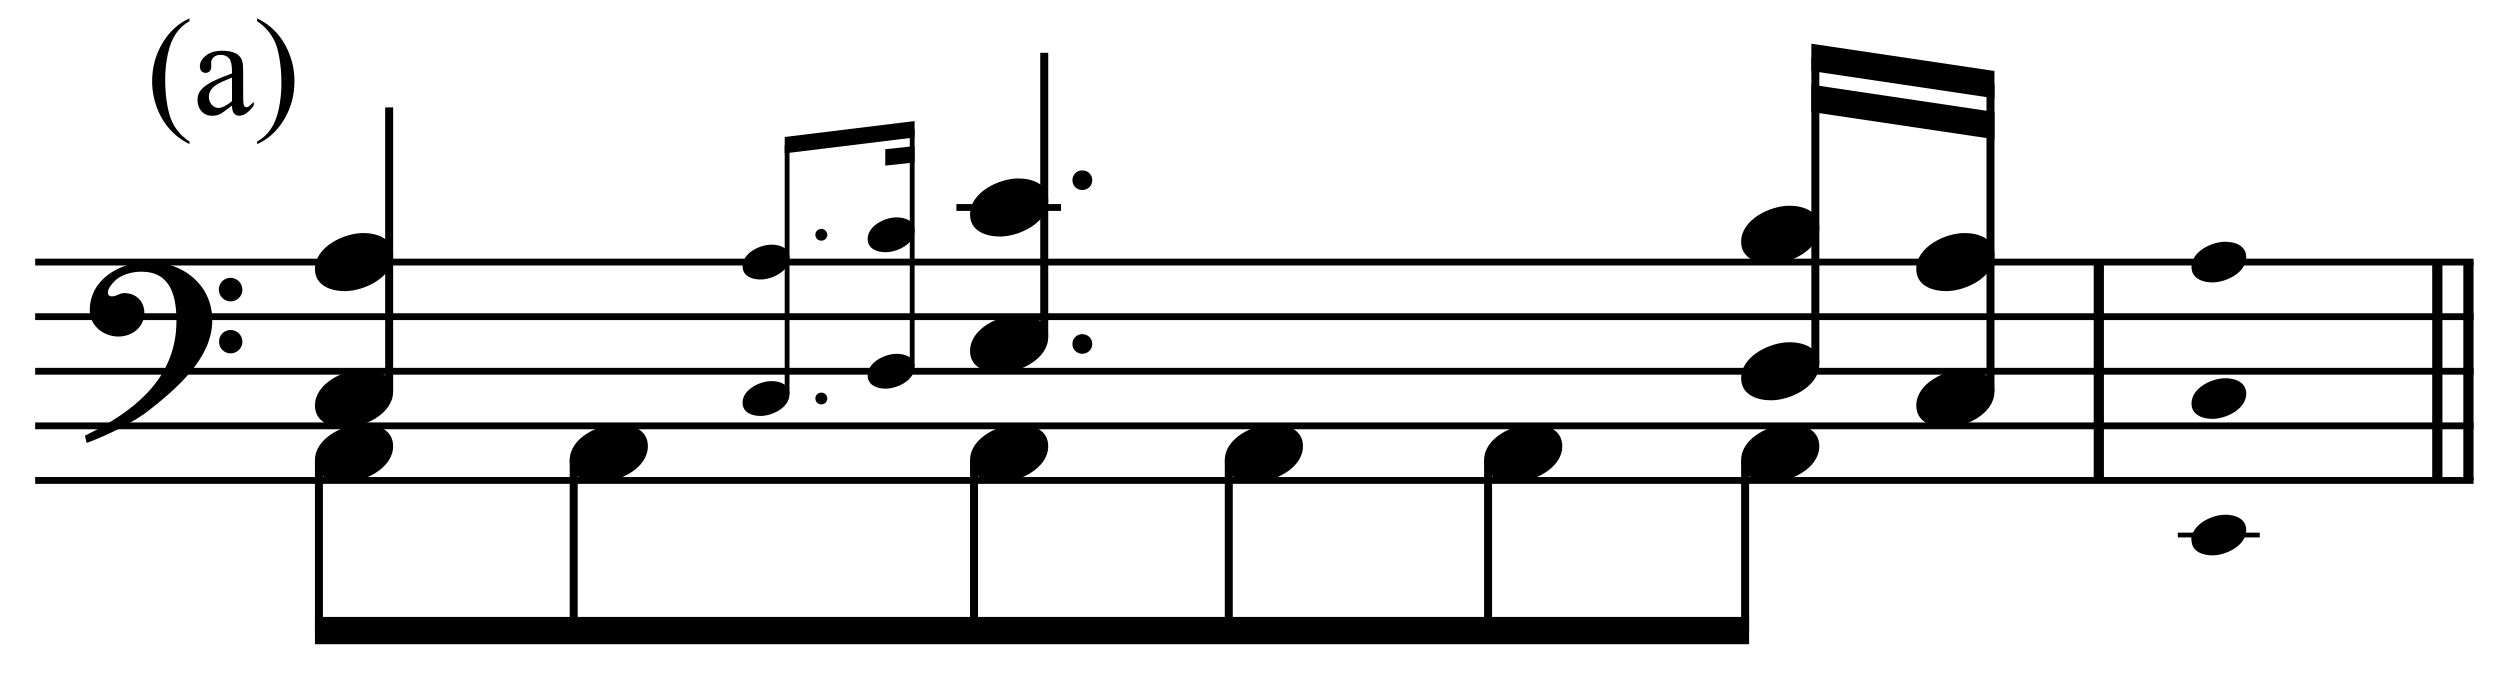 <?xml version="1.0" encoding="UTF-8" standalone="no"?>
<!DOCTYPE svg PUBLIC "-//W3C//DTD SVG 1.1//EN" "http://www.w3.org/Graphics/SVG/1.1/DTD/svg11.dtd">
<svg width="100%" height="100%" viewBox="0 0 978 264" version="1.1" xmlns="http://www.w3.org/2000/svg" xmlns:xlink="http://www.w3.org/1999/xlink" xml:space="preserve" xmlns:serif="http://www.serif.com/" style="fill-rule:evenodd;clip-rule:evenodd;stroke-miterlimit:10;">
    <g id="Trim" transform="matrix(4.167,0,0,4.167,0,0)">
        <g transform="matrix(0,1,1,0,-458.108,-266.934)">
            <path d="M291.538,655.146L312.038,655.146" style="fill:none;fill-rule:nonzero;stroke:black;stroke-width:0.96px;"/>
        </g>
        <g transform="matrix(0,1,1,0,-423.408,-301.634)">
            <path d="M326.238,655.146L346.738,655.146" style="fill:none;fill-rule:nonzero;stroke:black;stroke-width:0.96px;"/>
        </g>
        <g transform="matrix(0,1,1,0,-426.33,-298.711)">
            <path d="M323.315,655.146L343.815,655.146" style="fill:none;fill-rule:nonzero;stroke:black;stroke-width:0.96px;"/>
        </g>
        <path d="M19.928,30.078C19.928,26.716 17.16,24.584 13.942,24.584C11.297,24.584 8.427,26.203 8.427,29.135C8.427,30.59 9.739,31.595 11.113,31.595C12.384,31.595 13.552,30.734 13.552,29.381C13.552,28.233 12.712,27.515 11.687,27.515C11.174,27.515 10.949,27.823 10.518,27.823C10.231,27.823 10.129,27.659 10.129,27.495C10.129,27.105 10.416,26.757 10.662,26.49C11.277,25.793 12.343,25.506 13.286,25.506C16.053,25.506 16.566,27.864 16.566,30.119C16.566,35.633 12.466,38.688 7.976,40.902C8.12,41.496 8.099,41.517 8.161,41.578C10.395,40.738 12.732,39.528 14.065,38.462C16.545,36.494 19.928,33.645 19.928,30.078ZM22.757,27.208C22.757,26.593 22.265,26.08 21.629,26.08C21.035,26.08 20.543,26.572 20.543,27.187C20.543,27.802 21.035,28.294 21.65,28.294C22.265,28.294 22.757,27.802 22.757,27.208ZM22.757,32.087C22.757,31.472 22.265,30.98 21.65,30.98C21.035,30.98 20.563,31.472 20.563,32.066C20.563,32.702 21.035,33.173 21.65,33.173C22.265,33.173 22.757,32.681 22.757,32.087Z" style="fill-rule:nonzero;"/>
        <g transform="matrix(1,0,0,1,-104.75,-640.792)">
            <path d="M108.052,665.396L336.969,665.396" style="fill:none;fill-rule:nonzero;stroke:black;stroke-width:0.64px;"/>
        </g>
        <g transform="matrix(1,0,0,1,-104.75,-630.542)">
            <path d="M108.052,660.271L336.969,660.271" style="fill:none;fill-rule:nonzero;stroke:black;stroke-width:0.64px;"/>
        </g>
        <g transform="matrix(1,0,0,1,-104.75,-620.292)">
            <path d="M108.052,655.146L336.969,655.146" style="fill:none;fill-rule:nonzero;stroke:black;stroke-width:0.64px;"/>
        </g>
        <g transform="matrix(1,0,0,1,-104.75,-610.042)">
            <path d="M108.052,650.021L336.969,650.021" style="fill:none;fill-rule:nonzero;stroke:black;stroke-width:0.64px;"/>
        </g>
        <g transform="matrix(1,0,0,1,-104.75,-599.792)">
            <path d="M108.052,644.896L336.969,644.896" style="fill:none;fill-rule:nonzero;stroke:black;stroke-width:0.64px;"/>
        </g>
        <g transform="matrix(0,-1,-1,0,703.123,164.696)">
            <path d="M127.957,666.589L154.612,666.589" style="fill:none;fill-rule:nonzero;stroke:black;stroke-width:0.75px;"/>
        </g>
        <g>
            <path d="M36.907,23.948C36.907,22.39 35.41,21.878 34.098,21.878C32.294,21.878 29.568,23.169 29.568,25.26C29.568,26.818 31.064,27.331 32.376,27.331C34.18,27.331 36.907,26.039 36.907,23.948Z" style="fill-rule:nonzero;"/>
            <path d="M36.907,36.761C36.907,35.203 35.41,34.69 34.098,34.69C32.294,34.69 29.568,35.982 29.568,38.073C29.568,39.631 31.064,40.143 32.376,40.143C34.18,40.143 36.907,38.852 36.907,36.761Z" style="fill-rule:nonzero;"/>
        </g>
        <g>
            <path d="M77.666,22.042C77.666,21.734 77.42,21.488 77.1,21.488C76.793,21.488 76.547,21.734 76.547,22.042C76.547,22.349 76.793,22.595 77.1,22.595C77.42,22.595 77.666,22.349 77.666,22.042Z" style="fill-rule:nonzero;"/>
            <path d="M77.666,37.412C77.666,37.104 77.42,36.858 77.1,36.858C76.793,36.858 76.547,37.104 76.547,37.412C76.547,37.719 76.793,37.965 77.1,37.965C77.42,37.965 77.666,37.719 77.666,37.412Z" style="fill-rule:nonzero;"/>
        </g>
        <g>
            <path d="M74.117,24.211C74.117,23.276 73.219,22.968 72.432,22.968C71.349,22.968 69.713,23.743 69.713,24.998C69.713,25.933 70.611,26.24 71.399,26.24C72.481,26.24 74.117,25.465 74.117,24.211Z" style="fill-rule:nonzero;"/>
            <path d="M74.117,37.021C74.117,36.086 73.219,35.778 72.432,35.778C71.349,35.778 69.713,36.553 69.713,37.808C69.713,38.743 70.611,39.05 71.399,39.05C72.481,39.05 74.117,38.275 74.117,37.021Z" style="fill-rule:nonzero;"/>
        </g>
        <g>
            <path d="M85.862,21.648C85.862,20.713 84.964,20.406 84.177,20.406C83.094,20.406 81.458,21.181 81.458,22.435C81.458,23.37 82.356,23.678 83.143,23.678C84.226,23.678 85.862,22.903 85.862,21.648Z" style="fill-rule:nonzero;"/>
            <path d="M85.862,34.458C85.862,33.523 84.964,33.216 84.177,33.216C83.094,33.216 81.458,33.991 81.458,35.245C81.458,36.18 82.356,36.488 83.143,36.488C84.226,36.488 85.862,35.713 85.862,34.458Z" style="fill-rule:nonzero;"/>
        </g>
        <g>
            <path d="M102.543,16.917C102.543,16.404 102.133,15.994 101.6,15.994C101.087,15.994 100.677,16.404 100.677,16.917C100.677,17.429 101.087,17.839 101.6,17.839C102.133,17.839 102.543,17.429 102.543,16.917Z" style="fill-rule:nonzero;"/>
            <path d="M102.543,32.292C102.543,31.779 102.133,31.369 101.6,31.369C101.087,31.369 100.677,31.779 100.677,32.292C100.677,32.804 101.087,33.214 101.6,33.214C102.133,33.214 102.543,32.804 102.543,32.292Z" style="fill-rule:nonzero;"/>
        </g>
        <g transform="matrix(0,-1,-1,0,738.575,203.963)">
            <path d="M166.953,664.681L190.334,664.681" style="fill:none;fill-rule:nonzero;stroke:black;stroke-width:0.45px;"/>
        </g>
        <g transform="matrix(0,-1,-1,0,752.348,213.679)">
            <path d="M179.232,666.71L201.545,666.71" style="fill:none;fill-rule:nonzero;stroke:black;stroke-width:0.45px;"/>
        </g>
        <g transform="matrix(1,0,0,1,-104.75,-664.238)">
            <path d="M190.613,675.603L178.421,677.097L178.421,678.635L190.613,677.141" style="fill-rule:nonzero;"/>
        </g>
        <g transform="matrix(1,0,0,1,-104.75,-660.741)">
            <path d="M190.613,674.455L187.86,674.748L187.86,676.286L190.613,675.993" style="fill-rule:nonzero;"/>
        </g>
        <g transform="matrix(0,-1,-1,0,769.748,221.071)">
            <path d="M189.457,671.714L216.112,671.714" style="fill:none;fill-rule:nonzero;stroke:black;stroke-width:0.75px;"/>
        </g>
        <g transform="matrix(1,0,0,1,-104.75,-651.042)">
            <path d="M194.537,670.521L204.359,670.521" style="fill:none;fill-rule:nonzero;stroke:black;stroke-width:0.64px;"/>
        </g>
        <g>
            <path d="M98.407,18.823C98.407,17.265 96.91,16.753 95.598,16.753C93.794,16.753 91.068,18.044 91.068,20.135C91.068,21.693 92.564,22.206 93.876,22.206C95.68,22.206 98.407,20.914 98.407,18.823Z" style="fill-rule:nonzero;"/>
            <path d="M98.407,31.636C98.407,30.078 96.91,29.565 95.598,29.565C93.794,29.565 91.068,30.857 91.068,32.948C91.068,34.506 92.564,35.018 93.876,35.018C95.68,35.018 98.407,33.727 98.407,31.636Z" style="fill-rule:nonzero;"/>
        </g>
        <g>
            <path d="M170.797,21.386C170.797,19.828 169.301,19.315 167.989,19.315C166.185,19.315 163.458,20.607 163.458,22.698C163.458,24.256 164.955,24.768 166.267,24.768C168.071,24.768 170.797,23.477 170.797,21.386Z" style="fill-rule:nonzero;"/>
            <path d="M170.797,34.198C170.797,32.64 169.301,32.128 167.989,32.128C166.185,32.128 163.458,33.419 163.458,35.51C163.458,37.068 164.955,37.581 166.267,37.581C168.071,37.581 170.797,36.289 170.797,34.198Z" style="fill-rule:nonzero;"/>
        </g>
        <g>
            <path d="M187.24,23.948C187.24,22.39 185.744,21.878 184.432,21.878C182.628,21.878 179.901,23.169 179.901,25.26C179.901,26.818 181.398,27.331 182.71,27.331C184.514,27.331 187.24,26.039 187.24,23.948Z" style="fill-rule:nonzero;"/>
            <path d="M187.24,36.761C187.24,35.203 185.744,34.69 184.432,34.69C182.628,34.69 179.901,35.982 179.901,38.073C179.901,39.631 181.398,40.143 182.71,40.143C184.514,40.143 187.24,38.852 187.24,36.761Z" style="fill-rule:nonzero;"/>
            <path d="M36.907,41.886C36.907,40.328 35.41,39.815 34.098,39.815C32.294,39.815 29.568,41.107 29.568,43.198C29.568,44.756 31.064,45.268 32.376,45.268C34.18,45.268 36.907,43.977 36.907,41.886Z" style="fill-rule:nonzero;"/>
            <path d="M60.823,41.886C60.823,40.328 59.327,39.815 58.015,39.815C56.211,39.815 53.484,41.107 53.484,43.198C53.484,44.756 54.981,45.268 56.293,45.268C58.097,45.268 60.823,43.977 60.823,41.886Z" style="fill-rule:nonzero;"/>
            <path d="M98.407,41.886C98.407,40.328 96.91,39.815 95.598,39.815C93.794,39.815 91.068,41.107 91.068,43.198C91.068,44.756 92.564,45.268 93.876,45.268C95.68,45.268 98.407,43.977 98.407,41.886Z" style="fill-rule:nonzero;"/>
            <path d="M122.323,41.886C122.323,40.328 120.827,39.815 119.515,39.815C117.711,39.815 114.984,41.107 114.984,43.198C114.984,44.756 116.481,45.268 117.793,45.268C119.597,45.268 122.323,43.977 122.323,41.886Z" style="fill-rule:nonzero;"/>
            <path d="M146.667,41.886C146.667,40.328 145.171,39.815 143.859,39.815C142.055,39.815 139.328,41.107 139.328,43.198C139.328,44.756 140.825,45.268 142.137,45.268C143.941,45.268 146.667,43.977 146.667,41.886Z" style="fill-rule:nonzero;"/>
            <path d="M170.797,41.886C170.797,40.328 169.301,39.815 167.989,39.815C166.185,39.815 163.458,41.107 163.458,43.198C163.458,44.756 164.955,45.268 166.267,45.268C168.071,45.268 170.797,43.977 170.797,41.886Z" style="fill-rule:nonzero;"/>
        </g>
        <path d="M210.877,24.145C210.877,23.054 209.829,22.696 208.911,22.696C207.648,22.696 205.74,23.6 205.74,25.063C205.74,26.154 206.787,26.513 207.706,26.513C208.968,26.513 210.877,25.609 210.877,24.145Z" style="fill-rule:nonzero;"/>
        <g transform="matrix(0,-1,-1,0,840.644,294.956)">
            <path d="M260.779,670.219L289.571,670.219" style="fill:none;fill-rule:nonzero;stroke:black;stroke-width:0.75px;"/>
        </g>
        <g transform="matrix(0,-1,-1,0,854.524,313.961)">
            <path d="M277.222,667.656L306.013,667.656" style="fill:none;fill-rule:nonzero;stroke:black;stroke-width:0.75px;"/>
        </g>
        <g transform="matrix(1,0,0,1,-104.75,-676.667)">
            <path d="M291.991,683.333L274.801,680.771L274.801,683.333L291.991,685.896" style="fill-rule:nonzero;"/>
        </g>
        <g transform="matrix(1,0,0,1,-104.75,-668.979)">
            <path d="M291.991,679.49L274.801,676.927L274.801,679.49L291.991,682.052" style="fill-rule:nonzero;"/>
        </g>
        <g transform="matrix(0,1,1,0,-608.86,-83.493)">
            <path d="M126.692,638.802L142.691,638.802" style="fill:none;fill-rule:nonzero;stroke:black;stroke-width:0.75px;"/>
        </g>
        <g transform="matrix(0,1,1,0,-584.943,-107.41)">
            <path d="M150.609,638.802L166.608,638.802" style="fill:none;fill-rule:nonzero;stroke:black;stroke-width:0.75px;"/>
        </g>
        <g transform="matrix(0,1,1,0,-547.36,-144.993)">
            <path d="M188.192,638.802L204.191,638.802" style="fill:none;fill-rule:nonzero;stroke:black;stroke-width:0.75px;"/>
        </g>
        <g transform="matrix(0,1,1,0,-523.443,-168.91)">
            <path d="M212.109,638.802L228.108,638.802" style="fill:none;fill-rule:nonzero;stroke:black;stroke-width:0.75px;"/>
        </g>
        <g transform="matrix(0,1,1,0,-499.1,-193.253)">
            <path d="M236.452,638.802L252.451,638.802" style="fill:none;fill-rule:nonzero;stroke:black;stroke-width:0.75px;"/>
        </g>
        <g transform="matrix(0,1,1,0,-474.97,-217.384)">
            <path d="M260.583,638.802L276.581,638.802" style="fill:none;fill-rule:nonzero;stroke:black;stroke-width:0.75px;"/>
        </g>
        <g transform="matrix(1,0,0,1,-104.75,-571.604)">
            <path d="M268.956,629.521L134.318,629.521L134.318,632.083L268.956,632.083" style="fill-rule:nonzero;"/>
        </g>
        <g transform="matrix(0,1,1,0,-442.417,-278.4)">
            <path d="M315.343,653.034L315.39,653.034" style="fill:none;fill-rule:nonzero;stroke:black;stroke-width:0.52px;"/>
        </g>
        <g transform="matrix(0,-1,-1,0,845.649,361.104)">
            <path d="M310.414,639.647L311.088,639.647" style="fill:none;fill-rule:nonzero;stroke:black;stroke-width:0.52px;"/>
        </g>
        <g transform="matrix(1,0,0,1,-104.75,-589.542)">
            <path d="M309.208,639.771L316.896,639.771" style="fill:none;fill-rule:nonzero;stroke:black;stroke-width:0.45px;"/>
        </g>
        <g>
            <path d="M210.877,36.957C210.877,35.867 209.829,35.508 208.911,35.508C207.648,35.508 205.74,36.412 205.74,37.876C205.74,38.966 206.787,39.325 207.706,39.325C208.968,39.325 210.877,38.421 210.877,36.957Z" style="fill-rule:nonzero;"/>
            <path d="M210.877,49.77C210.877,48.679 209.829,48.321 208.911,48.321C207.648,48.321 205.74,49.225 205.74,50.688C205.74,51.779 206.787,52.138 207.706,52.138C208.968,52.138 210.877,51.234 210.877,49.77Z" style="fill-rule:nonzero;"/>
        </g>
        <g>
            <path d="M17.787,13.295L17.787,13.53C17.148,13.209 16.615,12.832 16.188,12.4C15.578,11.787 15.108,11.063 14.778,10.229C14.448,9.396 14.283,8.53 14.283,7.633C14.283,6.321 14.607,5.125 15.254,4.044C15.902,2.962 16.746,2.189 17.787,1.724L17.787,1.99C17.267,2.278 16.839,2.672 16.505,3.171C16.171,3.67 15.921,4.303 15.756,5.069C15.591,5.835 15.508,6.635 15.508,7.468C15.508,8.374 15.578,9.197 15.718,9.937C15.828,10.521 15.961,10.99 16.118,11.344C16.274,11.697 16.485,12.036 16.749,12.362C17.014,12.688 17.36,12.999 17.787,13.295Z" style="fill-rule:nonzero;"/>
            <path d="M21.779,9.912C21.183,10.373 20.808,10.64 20.656,10.712C20.427,10.818 20.184,10.871 19.926,10.871C19.524,10.871 19.193,10.733 18.933,10.458C18.672,10.183 18.542,9.821 18.542,9.373C18.542,9.089 18.606,8.844 18.733,8.636C18.906,8.348 19.208,8.078 19.637,7.824C20.067,7.57 20.781,7.261 21.779,6.897L21.779,6.668C21.779,6.089 21.687,5.691 21.503,5.475C21.319,5.259 21.052,5.151 20.7,5.151C20.434,5.151 20.222,5.223 20.066,5.367C19.905,5.511 19.824,5.676 19.824,5.862L19.837,6.23C19.837,6.425 19.787,6.575 19.688,6.681C19.588,6.787 19.458,6.84 19.297,6.84C19.141,6.84 19.013,6.785 18.913,6.675C18.814,6.565 18.764,6.415 18.764,6.224C18.764,5.86 18.95,5.526 19.323,5.221C19.695,4.917 20.218,4.764 20.891,4.764C21.407,4.764 21.83,4.851 22.16,5.024C22.41,5.156 22.594,5.361 22.713,5.64C22.789,5.822 22.827,6.194 22.827,6.757L22.827,8.731C22.827,9.286 22.837,9.625 22.859,9.75C22.88,9.875 22.915,9.959 22.963,10.001C23.012,10.043 23.068,10.064 23.131,10.064C23.199,10.064 23.258,10.05 23.309,10.02C23.398,9.965 23.569,9.811 23.823,9.557L23.823,9.912C23.349,10.547 22.897,10.864 22.465,10.864C22.258,10.864 22.093,10.792 21.97,10.648C21.847,10.505 21.784,10.259 21.779,9.912ZM21.779,9.5L21.779,7.284C21.14,7.538 20.728,7.718 20.542,7.824C20.207,8.01 19.968,8.205 19.824,8.408C19.68,8.611 19.609,8.833 19.609,9.074C19.609,9.379 19.7,9.632 19.881,9.833C20.063,10.034 20.273,10.134 20.51,10.134C20.832,10.134 21.255,9.923 21.779,9.5Z" style="fill-rule:nonzero;"/>
            <path d="M24.14,1.99L24.14,1.724C24.784,2.041 25.319,2.416 25.746,2.847C26.351,3.465 26.819,4.19 27.149,5.021C27.479,5.853 27.644,6.719 27.644,7.621C27.644,8.932 27.322,10.129 26.676,11.21C26.031,12.291 25.186,13.065 24.14,13.53L24.14,13.295C24.661,13.003 25.089,12.609 25.426,12.112C25.762,11.614 26.012,10.982 26.175,10.214C26.338,9.446 26.419,8.645 26.419,7.811C26.419,6.91 26.349,6.087 26.21,5.342C26.104,4.758 25.972,4.29 25.813,3.939C25.654,3.588 25.444,3.249 25.181,2.923C24.919,2.597 24.572,2.286 24.14,1.99Z" style="fill-rule:nonzero;"/>
        </g>
    </g>
</svg>
